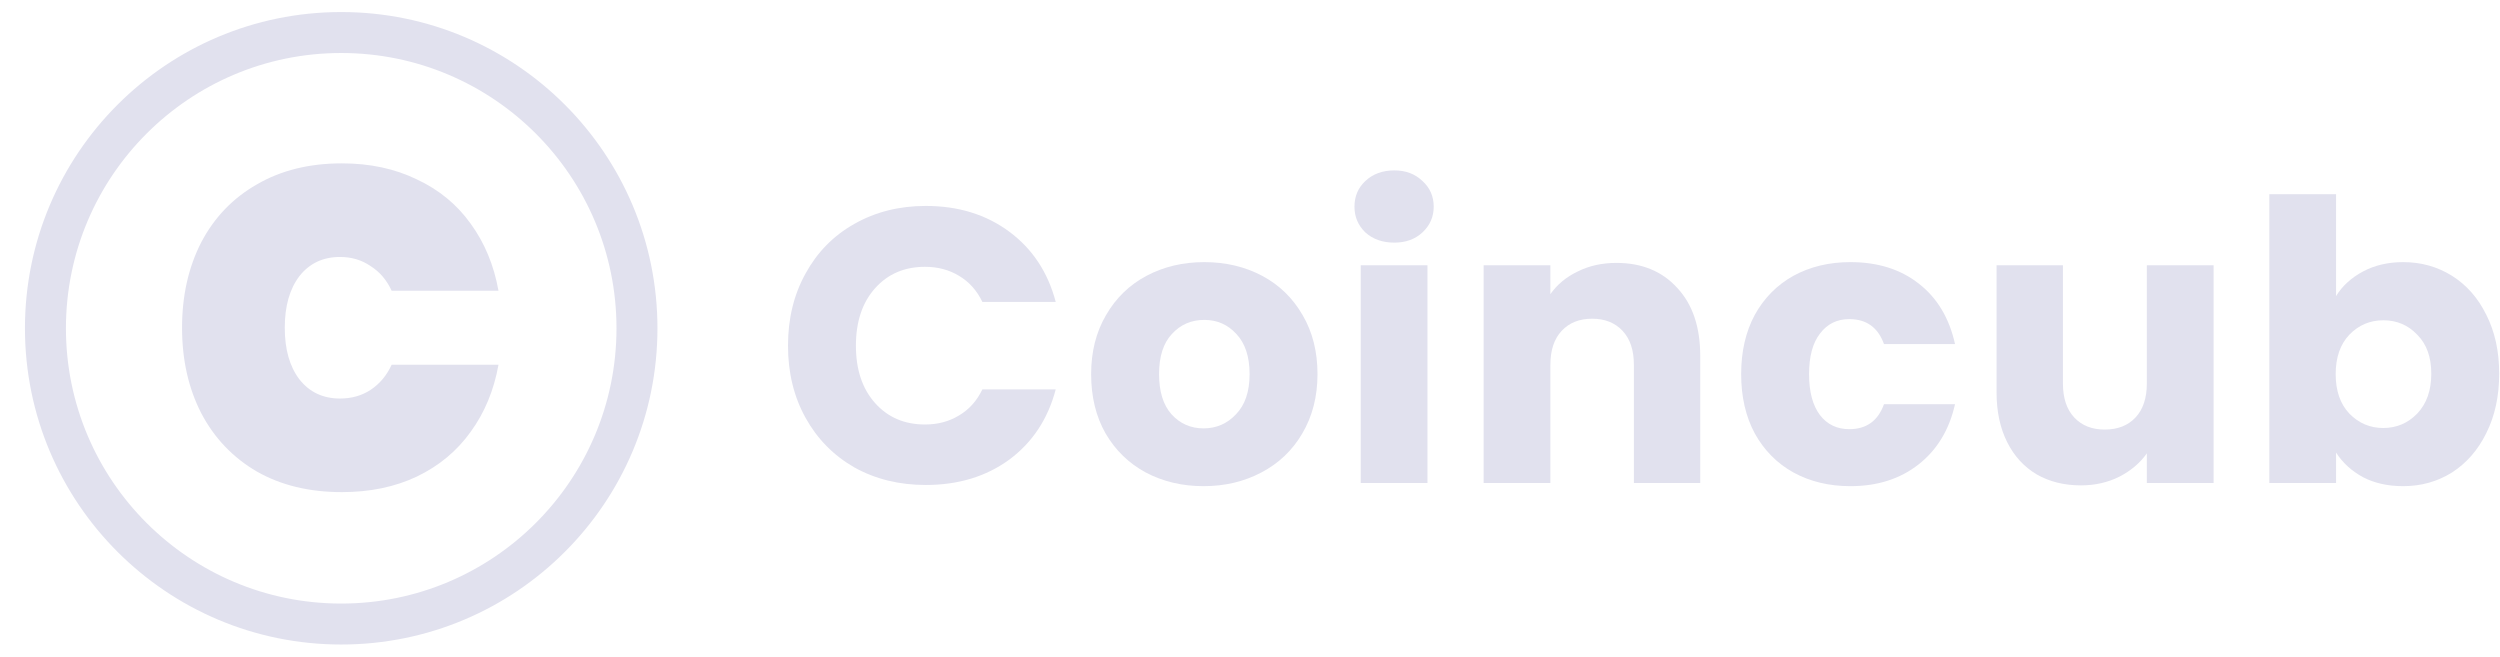 <svg width="99" height="26" viewBox="0 0 99 26" fill="none" xmlns="http://www.w3.org/2000/svg">
<path fill-rule="evenodd" clip-rule="evenodd" d="M13.512 25.523C20.428 25.523 26.035 19.916 26.035 13C26.035 6.084 20.428 0.477 13.512 0.477C6.595 0.477 0.988 6.084 0.988 13C0.988 19.916 6.595 25.523 13.512 25.523ZM13.512 23.901C19.532 23.901 24.413 19.02 24.413 13C24.413 6.979 19.532 2.099 13.512 2.099C7.492 2.099 2.611 6.979 2.611 13C2.611 19.02 7.492 23.901 13.512 23.901Z" fill="#E1E1EE"/>
<path d="M7.209 12.979C7.209 11.713 7.462 10.586 7.968 9.598C8.487 8.609 9.222 7.844 10.175 7.301C11.127 6.747 12.248 6.469 13.538 6.469C14.647 6.469 15.635 6.68 16.503 7.102C17.383 7.512 18.094 8.097 18.637 8.856C19.191 9.616 19.559 10.502 19.74 11.514H15.509C15.316 11.092 15.039 10.767 14.677 10.538C14.327 10.297 13.924 10.176 13.465 10.176C12.79 10.176 12.254 10.429 11.856 10.936C11.47 11.442 11.277 12.123 11.277 12.979C11.277 13.835 11.47 14.516 11.856 15.022C12.254 15.528 12.79 15.782 13.465 15.782C13.924 15.782 14.327 15.667 14.677 15.438C15.039 15.197 15.316 14.865 15.509 14.444H19.74C19.559 15.456 19.191 16.342 18.637 17.102C18.094 17.861 17.383 18.452 16.503 18.874C15.635 19.284 14.647 19.488 13.538 19.488C12.248 19.488 11.127 19.217 10.175 18.675C9.222 18.12 8.487 17.349 7.968 16.36C7.462 15.372 7.209 14.245 7.209 12.979Z" fill="#E1E1EE"/>
<path d="M31.205 13.688C31.205 12.616 31.437 11.663 31.901 10.829C32.364 9.984 33.008 9.329 33.833 8.866C34.667 8.392 35.61 8.155 36.661 8.155C37.949 8.155 39.051 8.495 39.968 9.175C40.885 9.855 41.498 10.782 41.807 11.957H38.902C38.685 11.503 38.376 11.158 37.974 10.921C37.583 10.684 37.135 10.566 36.63 10.566C35.816 10.566 35.157 10.849 34.652 11.416C34.147 11.982 33.894 12.74 33.894 13.688C33.894 14.636 34.147 15.393 34.652 15.96C35.157 16.526 35.816 16.81 36.63 16.81C37.135 16.81 37.583 16.691 37.974 16.454C38.376 16.217 38.685 15.872 38.902 15.419H41.807C41.498 16.593 40.885 17.521 39.968 18.201C39.051 18.87 37.949 19.205 36.661 19.205C35.61 19.205 34.667 18.974 33.833 18.51C33.008 18.036 32.364 17.382 31.901 16.547C31.437 15.712 31.205 14.759 31.205 13.688Z" fill="#E1E1EE"/>
<path d="M47.66 19.252C46.816 19.252 46.053 19.071 45.373 18.711C44.703 18.35 44.173 17.835 43.781 17.165C43.4 16.495 43.209 15.712 43.209 14.816C43.209 13.93 43.405 13.152 43.797 12.482C44.188 11.802 44.724 11.282 45.404 10.921C46.084 10.561 46.847 10.38 47.691 10.38C48.536 10.38 49.299 10.561 49.979 10.921C50.659 11.282 51.195 11.802 51.586 12.482C51.978 13.152 52.173 13.93 52.173 14.816C52.173 15.702 51.972 16.485 51.571 17.165C51.179 17.835 50.638 18.35 49.948 18.711C49.268 19.071 48.505 19.252 47.66 19.252ZM47.66 16.964C48.165 16.964 48.593 16.779 48.943 16.408C49.304 16.037 49.484 15.506 49.484 14.816C49.484 14.126 49.309 13.595 48.959 13.224C48.619 12.853 48.196 12.668 47.691 12.668C47.176 12.668 46.749 12.853 46.409 13.224C46.069 13.585 45.899 14.115 45.899 14.816C45.899 15.506 46.063 16.037 46.393 16.408C46.733 16.779 47.156 16.964 47.66 16.964Z" fill="#E1E1EE"/>
<path d="M55.214 9.608C54.75 9.608 54.369 9.474 54.07 9.206C53.782 8.928 53.637 8.588 53.637 8.186C53.637 7.774 53.782 7.434 54.07 7.166C54.369 6.887 54.75 6.748 55.214 6.748C55.667 6.748 56.038 6.887 56.327 7.166C56.625 7.434 56.775 7.774 56.775 8.186C56.775 8.588 56.625 8.928 56.327 9.206C56.038 9.474 55.667 9.608 55.214 9.608ZM56.528 10.504V19.128H53.885V10.504H56.528Z" fill="#E1E1EE"/>
<path d="M64.007 10.411C65.016 10.411 65.82 10.741 66.418 11.4C67.025 12.05 67.329 12.946 67.329 14.09V19.128H64.702V14.445C64.702 13.868 64.553 13.42 64.254 13.101C63.955 12.781 63.553 12.621 63.048 12.621C62.544 12.621 62.142 12.781 61.843 13.101C61.544 13.42 61.395 13.868 61.395 14.445V19.128H58.752V10.504H61.395V11.648C61.663 11.267 62.023 10.968 62.477 10.751C62.93 10.525 63.44 10.411 64.007 10.411Z" fill="#E1E1EE"/>
<path d="M68.95 14.816C68.95 13.92 69.13 13.136 69.49 12.467C69.862 11.797 70.371 11.282 71.021 10.921C71.68 10.561 72.432 10.38 73.277 10.38C74.359 10.38 75.26 10.664 75.982 11.23C76.713 11.797 77.192 12.596 77.419 13.626H74.606C74.369 12.966 73.911 12.637 73.231 12.637C72.746 12.637 72.36 12.827 72.072 13.209C71.783 13.58 71.639 14.115 71.639 14.816C71.639 15.517 71.783 16.058 72.072 16.439C72.36 16.81 72.746 16.995 73.231 16.995C73.911 16.995 74.369 16.666 74.606 16.006H77.419C77.192 17.016 76.713 17.809 75.982 18.386C75.25 18.963 74.349 19.252 73.277 19.252C72.432 19.252 71.68 19.071 71.021 18.711C70.371 18.35 69.862 17.835 69.49 17.165C69.13 16.495 68.95 15.712 68.95 14.816Z" fill="#E1E1EE"/>
<path d="M87.658 10.504V19.128H85.015V17.953C84.747 18.335 84.381 18.644 83.918 18.881C83.464 19.107 82.959 19.221 82.403 19.221C81.743 19.221 81.161 19.076 80.656 18.788C80.152 18.489 79.76 18.062 79.482 17.505C79.204 16.949 79.064 16.294 79.064 15.542V10.504H81.692V15.187C81.692 15.764 81.841 16.212 82.14 16.532C82.439 16.851 82.841 17.011 83.346 17.011C83.861 17.011 84.268 16.851 84.567 16.532C84.865 16.212 85.015 15.764 85.015 15.187V10.504H87.658Z" fill="#E1E1EE"/>
<path d="M92.508 11.725C92.755 11.323 93.111 10.999 93.574 10.751C94.038 10.504 94.569 10.38 95.166 10.38C95.877 10.38 96.521 10.561 97.098 10.921C97.675 11.282 98.129 11.797 98.458 12.467C98.798 13.136 98.968 13.914 98.968 14.8C98.968 15.687 98.798 16.47 98.458 17.15C98.129 17.82 97.675 18.34 97.098 18.711C96.521 19.071 95.877 19.252 95.166 19.252C94.558 19.252 94.028 19.133 93.574 18.896C93.121 18.649 92.766 18.324 92.508 17.922V19.128H89.865V7.691H92.508V11.725ZM96.279 14.8C96.279 14.141 96.094 13.626 95.723 13.255C95.362 12.874 94.914 12.683 94.378 12.683C93.853 12.683 93.404 12.874 93.033 13.255C92.673 13.636 92.493 14.157 92.493 14.816C92.493 15.475 92.673 15.996 93.033 16.377C93.404 16.758 93.853 16.949 94.378 16.949C94.903 16.949 95.352 16.758 95.723 16.377C96.094 15.985 96.279 15.46 96.279 14.8Z" fill="#E1E1EE"/>
</svg>
